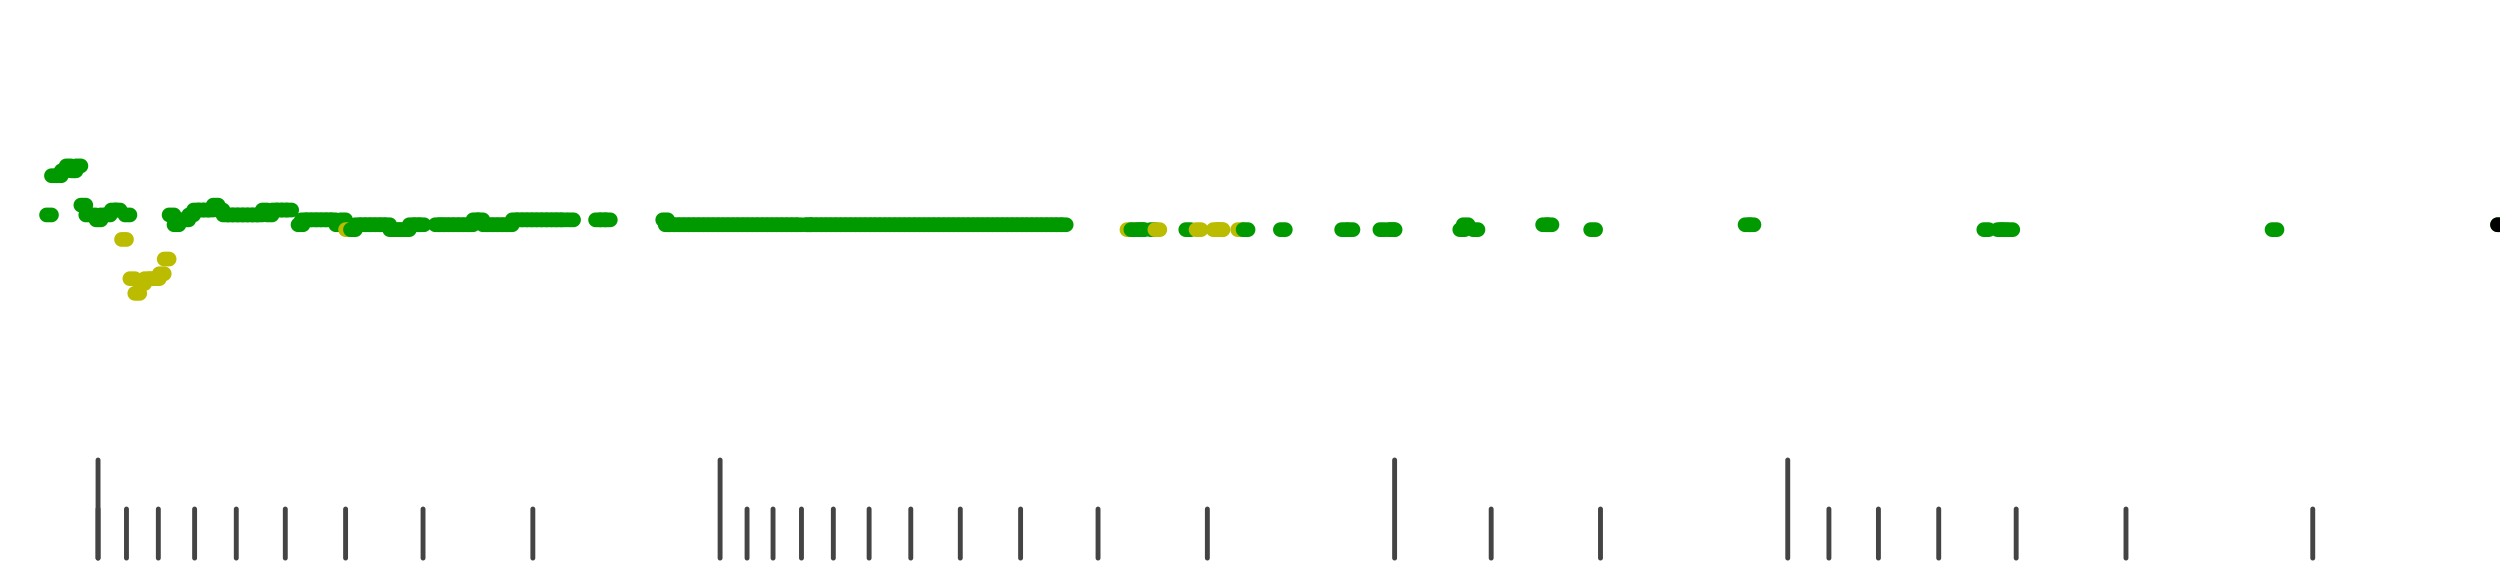 <?xml version="1.0" standalone="no"?>
<!DOCTYPE svg PUBLIC "-//W3C//DTD SVG 1.1//EN" "http://www.w3.org/Graphics/SVG/1.1/DTD/svg11.dtd">
<svg version="1.1" viewBox="-10 -10 510 110" width="7.8in" height="1.8in" xmlns="http://www.w3.org/2000/svg">
<g stroke-linecap="round" stroke-linejoin="round" fill="none" stroke-width="3.0" stroke="black">
<polyline stroke="#444444" stroke-width="1.0" points="461.8,90.0 461.8,100.0"/>
<polyline stroke="#444444" stroke-width="1.0" points="423.7,90.0 423.7,100.0"/>
<polyline stroke="#444444" stroke-width="1.0" points="401.3,90.0 401.3,100.0"/>
<polyline stroke="#444444" stroke-width="1.0" points="385.5,90.0 385.5,100.0"/>
<polyline stroke="#444444" stroke-width="1.0" points="373.2,90.0 373.2,100.0"/>
<polyline stroke="#444444" stroke-width="1.0" points="363.1,90.0 363.1,100.0"/>
<polyline stroke="#444444" stroke-width="1.0" points="354.7,80.0 354.7,100.0"/>
<polyline stroke="#444444" stroke-width="1.0" points="316.5,90.0 316.5,100.0"/>
<polyline stroke="#444444" stroke-width="1.0" points="294.2,90.0 294.2,100.0"/>
<polyline stroke="#444444" stroke-width="1.0" points="274.5,80.0 274.5,100.0"/>
<polyline stroke="#444444" stroke-width="1.0" points="236.3,90.0 236.3,100.0"/>
<polyline stroke="#444444" stroke-width="1.0" points="214.0,90.0 214.0,100.0"/>
<polyline stroke="#444444" stroke-width="1.0" points="198.2,90.0 198.2,100.0"/>
<polyline stroke="#444444" stroke-width="1.0" points="185.9,90.0 185.9,100.0"/>
<polyline stroke="#444444" stroke-width="1.0" points="175.8,90.0 175.8,100.0"/>
<polyline stroke="#444444" stroke-width="1.0" points="167.3,90.0 167.3,100.0"/>
<polyline stroke="#444444" stroke-width="1.0" points="160.0,90.0 160.0,100.0"/>
<polyline stroke="#444444" stroke-width="1.0" points="153.5,90.0 153.5,100.0"/>
<polyline stroke="#444444" stroke-width="1.0" points="147.7,90.0 147.7,100.0"/>
<polyline stroke="#444444" stroke-width="1.0" points="142.4,90.0 142.4,100.0"/>
<polyline stroke="#444444" stroke-width="1.0" points="136.9,80.0 136.9,100.0"/>
<polyline stroke="#444444" stroke-width="1.0" points="98.7,90.0 98.7,100.0"/>
<polyline stroke="#444444" stroke-width="1.0" points="76.3,90.0 76.3,100.0"/>
<polyline stroke="#444444" stroke-width="1.0" points="60.5,90.0 60.5,100.0"/>
<polyline stroke="#444444" stroke-width="1.0" points="48.2,90.0 48.2,100.0"/>
<polyline stroke="#444444" stroke-width="1.0" points="38.2,90.0 38.2,100.0"/>
<polyline stroke="#444444" stroke-width="1.0" points="29.7,90.0 29.7,100.0"/>
<polyline stroke="#444444" stroke-width="1.0" points="22.3,90.0 22.3,100.0"/>
<polyline stroke="#444444" stroke-width="1.0" points="15.8,90.0 15.8,100.0"/>
<polyline stroke="#444444" stroke-width="1.0" points="10.0,90.0 10.0,100.0"/>
<polyline stroke="#444444" stroke-width="1.0" points="10.0,80.0 10.0,100.0"/>
<polyline stroke="#009900" points="-0.5,30.0 0.5,30.0"/>
<polyline stroke="#009900" points="0.5,22.0 1.5,22.0"/>
<polyline stroke="#009900" points="1.5,22.0 2.5,22.0"/>
<polyline stroke="#009900" points="2.5,21.0 3.5,21.0"/>
<polyline stroke="#009900" points="3.5,20.0 4.5,20.0"/>
<polyline stroke="#009900" points="4.5,21.0 5.5,21.0"/>
<polyline stroke="#009900" points="5.5,20.0 6.5,20.0"/>
<polyline stroke="#009900" points="6.5,28.0 7.5,28.0"/>
<polyline stroke="#009900" points="7.5,30.0 8.5,30.0"/>
<polyline stroke="#009900" points="8.5,30.0 9.5,30.0"/>
<polyline stroke="#009900" points="9.6,31.0 10.6,31.0"/>
<polyline stroke="#009900" points="10.5,30.0 11.5,30.0"/>
<polyline stroke="#009900" points="11.5,30.0 12.5,30.0"/>
<polyline stroke="#009900" points="12.7,29.0 13.7,29.0"/>
<polyline stroke="#009900" points="13.5,29.0 14.5,29.0"/>
<polyline stroke="#bbbb00" points="14.8,35.0 15.8,35.0"/>
<polyline stroke="#009900" points="15.5,30.0 16.5,30.0"/>
<polyline stroke="#bbbb00" points="16.5,43.0 17.5,43.0"/>
<polyline stroke="#bbbb00" points="17.5,46.0 18.5,46.0"/>
<polyline stroke="#bbbb00" points="18.5,44.0 19.5,44.0"/>
<polyline stroke="#bbbb00" points="19.5,43.0 20.5,43.0"/>
<polyline stroke="#bbbb00" points="20.6,43.0 21.6,43.0"/>
<polyline stroke="#bbbb00" points="21.5,43.0 22.5,43.0"/>
<polyline stroke="#bbbb00" points="22.5,42.0 23.5,42.0"/>
<polyline stroke="#bbbb00" points="23.5,39.0 24.5,39.0"/>
<polyline stroke="#009900" points="24.5,30.0 25.5,30.0"/>
<polyline stroke="#009900" points="25.5,32.0 26.5,32.0"/>
<polyline stroke="#009900" points="26.5,31.0 27.5,31.0"/>
<polyline stroke="#009900" points="27.5,31.0 28.5,31.0"/>
<polyline stroke="#009900" points="28.5,30.0 29.5,30.0"/>
<polyline stroke="#009900" points="29.5,29.0 30.5,29.0"/>
<polyline stroke="#009900" points="30.5,29.0 31.5,29.0"/>
<polyline stroke="#009900" points="31.5,29.0 32.5,29.0"/>
<polyline stroke="#009900" points="32.5,29.0 33.5,29.0"/>
<polyline stroke="#009900" points="33.5,28.0 34.5,28.0"/>
<polyline stroke="#009900" points="34.5,29.0 35.5,29.0"/>
<polyline stroke="#009900" points="35.5,30.0 36.5,30.0"/>
<polyline stroke="#009900" points="36.5,30.0 37.5,30.0"/>
<polyline stroke="#009900" points="37.5,30.0 38.5,30.0"/>
<polyline stroke="#009900" points="38.5,30.0 39.5,30.0"/>
<polyline stroke="#009900" points="39.5,30.0 40.5,30.0"/>
<polyline stroke="#009900" points="40.5,30.0 41.5,30.0"/>
<polyline stroke="#009900" points="41.5,30.0 42.5,30.0"/>
<polyline stroke="#009900" points="42.5,30.0 43.5,30.0"/>
<polyline stroke="#009900" points="43.5,29.0 44.5,29.0"/>
<polyline stroke="#009900" points="44.5,30.0 45.5,30.0"/>
<polyline stroke="#009900" points="45.5,29.0 46.5,29.0"/>
<polyline stroke="#009900" points="46.5,29.0 47.5,29.0"/>
<polyline stroke="#009900" points="47.5,29.0 48.5,29.0"/>
<polyline stroke="#009900" points="48.5,29.0 49.5,29.0"/>
<polyline stroke="#009900" points="50.8,32.0 51.8,32.0"/>
<polyline stroke="#009900" points="51.5,31.0 52.5,31.0"/>
<polyline stroke="#009900" points="52.5,31.0 53.5,31.0"/>
<polyline stroke="#009900" points="53.5,31.0 54.5,31.0"/>
<polyline stroke="#009900" points="54.5,31.0 55.5,31.0"/>
<polyline stroke="#009900" points="55.5,31.0 56.5,31.0"/>
<polyline stroke="#009900" points="56.5,31.0 57.5,31.0"/>
<polyline stroke="#009900" points="57.5,31.0 58.5,31.0"/>
<polyline stroke="#009900" points="58.5,32.0 59.5,32.0"/>
<polyline stroke="#009900" points="59.5,31.0 60.5,31.0"/>
<polyline stroke="#bbbb00" points="60.5,33.0 61.5,33.0"/>
<polyline stroke="#009900" points="61.5,33.0 62.5,33.0"/>
<polyline stroke="#009900" points="62.5,32.0 63.5,32.0"/>
<polyline stroke="#009900" points="63.5,32.0 64.5,32.0"/>
<polyline stroke="#009900" points="64.5,32.0 65.5,32.0"/>
<polyline stroke="#009900" points="65.5,32.0 66.5,32.0"/>
<polyline stroke="#009900" points="66.5,32.0 67.5,32.0"/>
<polyline stroke="#009900" points="67.5,32.0 68.5,32.0"/>
<polyline stroke="#009900" points="68.5,32.0 69.5,32.0"/>
<polyline stroke="#009900" points="69.5,33.0 70.5,33.0"/>
<polyline stroke="#009900" points="70.5,33.0 71.5,33.0"/>
<polyline stroke="#009900" points="71.5,33.0 72.5,33.0"/>
<polyline stroke="#009900" points="72.5,33.0 73.5,33.0"/>
<polyline stroke="#009900" points="73.5,32.0 74.5,32.0"/>
<polyline stroke="#009900" points="74.5,32.0 75.5,32.0"/>
<polyline stroke="#009900" points="75.5,32.0 76.5,32.0"/>
<polyline stroke="#009900" points="78.8,32.0 79.8,32.0"/>
<polyline stroke="#009900" points="79.6,32.0 80.6,32.0"/>
<polyline stroke="#009900" points="80.5,32.0 81.5,32.0"/>
<polyline stroke="#009900" points="81.5,32.0 82.5,32.0"/>
<polyline stroke="#009900" points="82.5,32.0 83.5,32.0"/>
<polyline stroke="#009900" points="83.5,32.0 84.5,32.0"/>
<polyline stroke="#009900" points="84.5,32.0 85.5,32.0"/>
<polyline stroke="#009900" points="85.5,32.0 86.5,32.0"/>
<polyline stroke="#009900" points="86.5,31.0 87.5,31.0"/>
<polyline stroke="#009900" points="87.5,31.0 88.5,31.0"/>
<polyline stroke="#009900" points="88.5,32.0 89.5,32.0"/>
<polyline stroke="#009900" points="89.5,32.0 90.5,32.0"/>
<polyline stroke="#009900" points="90.5,32.0 91.5,32.0"/>
<polyline stroke="#009900" points="91.5,32.0 92.5,32.0"/>
<polyline stroke="#009900" points="92.5,32.0 93.5,32.0"/>
<polyline stroke="#009900" points="93.5,32.0 94.5,32.0"/>
<polyline stroke="#009900" points="94.5,31.0 95.5,31.0"/>
<polyline stroke="#009900" points="95.5,31.0 96.5,31.0"/>
<polyline stroke="#009900" points="96.5,31.0 97.5,31.0"/>
<polyline stroke="#009900" points="97.5,31.0 98.5,31.0"/>
<polyline stroke="#009900" points="98.5,31.0 99.5,31.0"/>
<polyline stroke="#009900" points="99.5,31.0 100.5,31.0"/>
<polyline stroke="#009900" points="100.5,31.0 101.5,31.0"/>
<polyline stroke="#009900" points="101.5,31.0 102.5,31.0"/>
<polyline stroke="#009900" points="102.5,31.0 103.5,31.0"/>
<polyline stroke="#009900" points="103.5,31.0 104.5,31.0"/>
<polyline stroke="#009900" points="104.5,31.0 105.5,31.0"/>
<polyline stroke="#009900" points="106.0,31.0 107.0,31.0"/>
<polyline stroke="#009900" points="111.5,31.0 112.5,31.0"/>
<polyline stroke="#009900" points="112.5,31.0 113.5,31.0"/>
<polyline stroke="#009900" points="113.5,31.0 114.5,31.0"/>
<polyline stroke="#009900" points="125.2,31.0 126.2,31.0"/>
<polyline stroke="#009900" points="125.7,32.0 126.7,32.0"/>
<polyline stroke="#009900" points="126.5,32.0 127.5,32.0"/>
<polyline stroke="#009900" points="127.5,32.0 128.5,32.0"/>
<polyline stroke="#009900" points="128.5,32.0 129.5,32.0"/>
<polyline stroke="#009900" points="129.5,32.0 130.5,32.0"/>
<polyline stroke="#009900" points="130.5,32.0 131.5,32.0"/>
<polyline stroke="#009900" points="131.5,32.0 132.5,32.0"/>
<polyline stroke="#009900" points="132.5,32.0 133.5,32.0"/>
<polyline stroke="#009900" points="133.5,32.0 134.5,32.0"/>
<polyline stroke="#009900" points="134.5,32.0 135.5,32.0"/>
<polyline stroke="#009900" points="135.5,32.0 136.5,32.0"/>
<polyline stroke="#009900" points="136.5,32.0 137.5,32.0"/>
<polyline stroke="#009900" points="137.5,32.0 138.5,32.0"/>
<polyline stroke="#009900" points="138.5,32.0 139.5,32.0"/>
<polyline stroke="#009900" points="139.5,32.0 140.5,32.0"/>
<polyline stroke="#009900" points="140.5,32.0 141.5,32.0"/>
<polyline stroke="#009900" points="141.5,32.0 142.5,32.0"/>
<polyline stroke="#009900" points="142.5,32.0 143.5,32.0"/>
<polyline stroke="#009900" points="143.5,32.0 144.5,32.0"/>
<polyline stroke="#009900" points="144.5,32.0 145.5,32.0"/>
<polyline stroke="#009900" points="145.5,32.0 146.5,32.0"/>
<polyline stroke="#009900" points="146.5,32.0 147.5,32.0"/>
<polyline stroke="#009900" points="147.5,32.0 148.5,32.0"/>
<polyline stroke="#009900" points="148.5,32.0 149.5,32.0"/>
<polyline stroke="#009900" points="149.5,32.0 150.5,32.0"/>
<polyline stroke="#009900" points="150.5,32.0 151.5,32.0"/>
<polyline stroke="#009900" points="151.5,32.0 152.5,32.0"/>
<polyline stroke="#009900" points="152.5,32.0 153.5,32.0"/>
<polyline stroke="#009900" points="154.4,32.0 155.4,32.0"/>
<polyline stroke="#009900" points="154.5,32.0 155.5,32.0"/>
<polyline stroke="#009900" points="155.5,32.0 156.5,32.0"/>
<polyline stroke="#009900" points="156.5,32.0 157.5,32.0"/>
<polyline stroke="#009900" points="157.5,32.0 158.5,32.0"/>
<polyline stroke="#009900" points="158.5,32.0 159.5,32.0"/>
<polyline stroke="#009900" points="159.5,32.0 160.5,32.0"/>
<polyline stroke="#009900" points="160.5,32.0 161.5,32.0"/>
<polyline stroke="#009900" points="161.5,32.0 162.5,32.0"/>
<polyline stroke="#009900" points="162.5,32.0 163.5,32.0"/>
<polyline stroke="#009900" points="163.5,32.0 164.5,32.0"/>
<polyline stroke="#009900" points="164.5,32.0 165.5,32.0"/>
<polyline stroke="#009900" points="165.5,32.0 166.5,32.0"/>
<polyline stroke="#009900" points="166.5,32.0 167.5,32.0"/>
<polyline stroke="#009900" points="167.5,32.0 168.5,32.0"/>
<polyline stroke="#009900" points="168.5,32.0 169.5,32.0"/>
<polyline stroke="#009900" points="169.5,32.0 170.5,32.0"/>
<polyline stroke="#009900" points="170.5,32.0 171.5,32.0"/>
<polyline stroke="#009900" points="171.5,32.0 172.5,32.0"/>
<polyline stroke="#009900" points="172.5,32.0 173.5,32.0"/>
<polyline stroke="#009900" points="173.5,32.0 174.5,32.0"/>
<polyline stroke="#009900" points="174.5,32.0 175.5,32.0"/>
<polyline stroke="#009900" points="175.5,32.0 176.5,32.0"/>
<polyline stroke="#009900" points="176.5,32.0 177.5,32.0"/>
<polyline stroke="#009900" points="177.5,32.0 178.5,32.0"/>
<polyline stroke="#009900" points="178.5,32.0 179.5,32.0"/>
<polyline stroke="#009900" points="179.5,32.0 180.5,32.0"/>
<polyline stroke="#009900" points="180.5,32.0 181.5,32.0"/>
<polyline stroke="#009900" points="181.5,32.0 182.5,32.0"/>
<polyline stroke="#009900" points="182.5,32.0 183.5,32.0"/>
<polyline stroke="#009900" points="183.5,32.0 184.5,32.0"/>
<polyline stroke="#009900" points="184.5,32.0 185.5,32.0"/>
<polyline stroke="#009900" points="185.5,32.0 186.5,32.0"/>
<polyline stroke="#009900" points="186.5,32.0 187.5,32.0"/>
<polyline stroke="#009900" points="187.5,32.0 188.5,32.0"/>
<polyline stroke="#009900" points="188.5,32.0 189.5,32.0"/>
<polyline stroke="#009900" points="189.5,32.0 190.5,32.0"/>
<polyline stroke="#009900" points="190.5,32.0 191.5,32.0"/>
<polyline stroke="#009900" points="191.5,32.0 192.5,32.0"/>
<polyline stroke="#009900" points="192.5,32.0 193.5,32.0"/>
<polyline stroke="#009900" points="193.5,32.0 194.5,32.0"/>
<polyline stroke="#009900" points="194.5,32.0 195.5,32.0"/>
<polyline stroke="#009900" points="195.5,32.0 196.5,32.0"/>
<polyline stroke="#009900" points="196.5,32.0 197.5,32.0"/>
<polyline stroke="#009900" points="197.5,32.0 198.5,32.0"/>
<polyline stroke="#009900" points="198.5,32.0 199.5,32.0"/>
<polyline stroke="#009900" points="199.5,32.0 200.5,32.0"/>
<polyline stroke="#009900" points="200.5,32.0 201.5,32.0"/>
<polyline stroke="#009900" points="201.5,32.0 202.5,32.0"/>
<polyline stroke="#009900" points="202.5,32.0 203.5,32.0"/>
<polyline stroke="#009900" points="203.5,32.0 204.5,32.0"/>
<polyline stroke="#009900" points="204.5,32.0 205.5,32.0"/>
<polyline stroke="#009900" points="205.5,32.0 206.5,32.0"/>
<polyline stroke="#009900" points="206.5,32.0 207.5,32.0"/>
<polyline stroke="#bbbb00" points="219.9,33.0 220.9,33.0"/>
<polyline stroke="#009900" points="220.7,33.0 221.7,33.0"/>
<polyline stroke="#009900" points="222.1,33.0 223.1,33.0"/>
<polyline stroke="#009900" points="222.5,33.0 223.5,33.0"/>
<polyline stroke="#009900" points="224.7,33.0 225.7,33.0"/>
<polyline stroke="#bbbb00" points="225.6,33.0 226.6,33.0"/>
<polyline stroke="#009900" points="231.9,33.0 232.9,33.0"/>
<polyline stroke="#bbbb00" points="234.0,33.0 235.0,33.0"/>
<polyline stroke="#bbbb00" points="237.5,33.0 238.5,33.0"/>
<polyline stroke="#bbbb00" points="238.3,33.0 239.3,33.0"/>
<polyline stroke="#bbbb00" points="238.5,33.0 239.5,33.0"/>
<polyline stroke="#bbbb00" points="242.5,33.0 243.5,33.0"/>
<polyline stroke="#009900" points="243.6,33.0 244.6,33.0"/>
<polyline stroke="#009900" points="251.2,33.0 252.2,33.0"/>
<polyline stroke="#009900" points="263.7,33.0 264.7,33.0"/>
<polyline stroke="#009900" points="265.0,33.0 266.0,33.0"/>
<polyline stroke="#009900" points="271.5,33.0 272.5,33.0"/>
<polyline stroke="#009900" points="273.3,33.0 274.3,33.0"/>
<polyline stroke="#009900" points="273.6,33.0 274.6,33.0"/>
<polyline stroke="#009900" points="287.8,33.0 288.8,33.0"/>
<polyline stroke="#009900" points="288.5,32.0 289.5,32.0"/>
<polyline stroke="#009900" points="290.5,33.0 291.5,33.0"/>
<polyline stroke="#009900" points="304.7,32.0 305.7,32.0"/>
<polyline stroke="#009900" points="305.6,32.0 306.6,32.0"/>
<polyline stroke="#009900" points="314.5,33.0 315.5,33.0"/>
<polyline stroke="#009900" points="346.0,32.0 347.0,32.0"/>
<polyline stroke="#009900" points="346.8,32.0 347.8,32.0"/>
<polyline stroke="#009900" points="394.7,33.0 395.7,33.0"/>
<polyline stroke="#009900" points="397.5,33.0 398.5,33.0"/>
<polyline stroke="#009900" points="398.2,33.0 399.2,33.0"/>
<polyline stroke="#009900" points="399.6,33.0 400.6,33.0"/>
<polyline stroke="#009900" points="453.5,33.0 454.5,33.0"/>
<polyline stroke="#009900" points="499.5,32.0 500.5,32.0"/>
<polyline stroke="#000000" points="499.5,32.0 500.5,32.0"/>
</g>
</svg>
